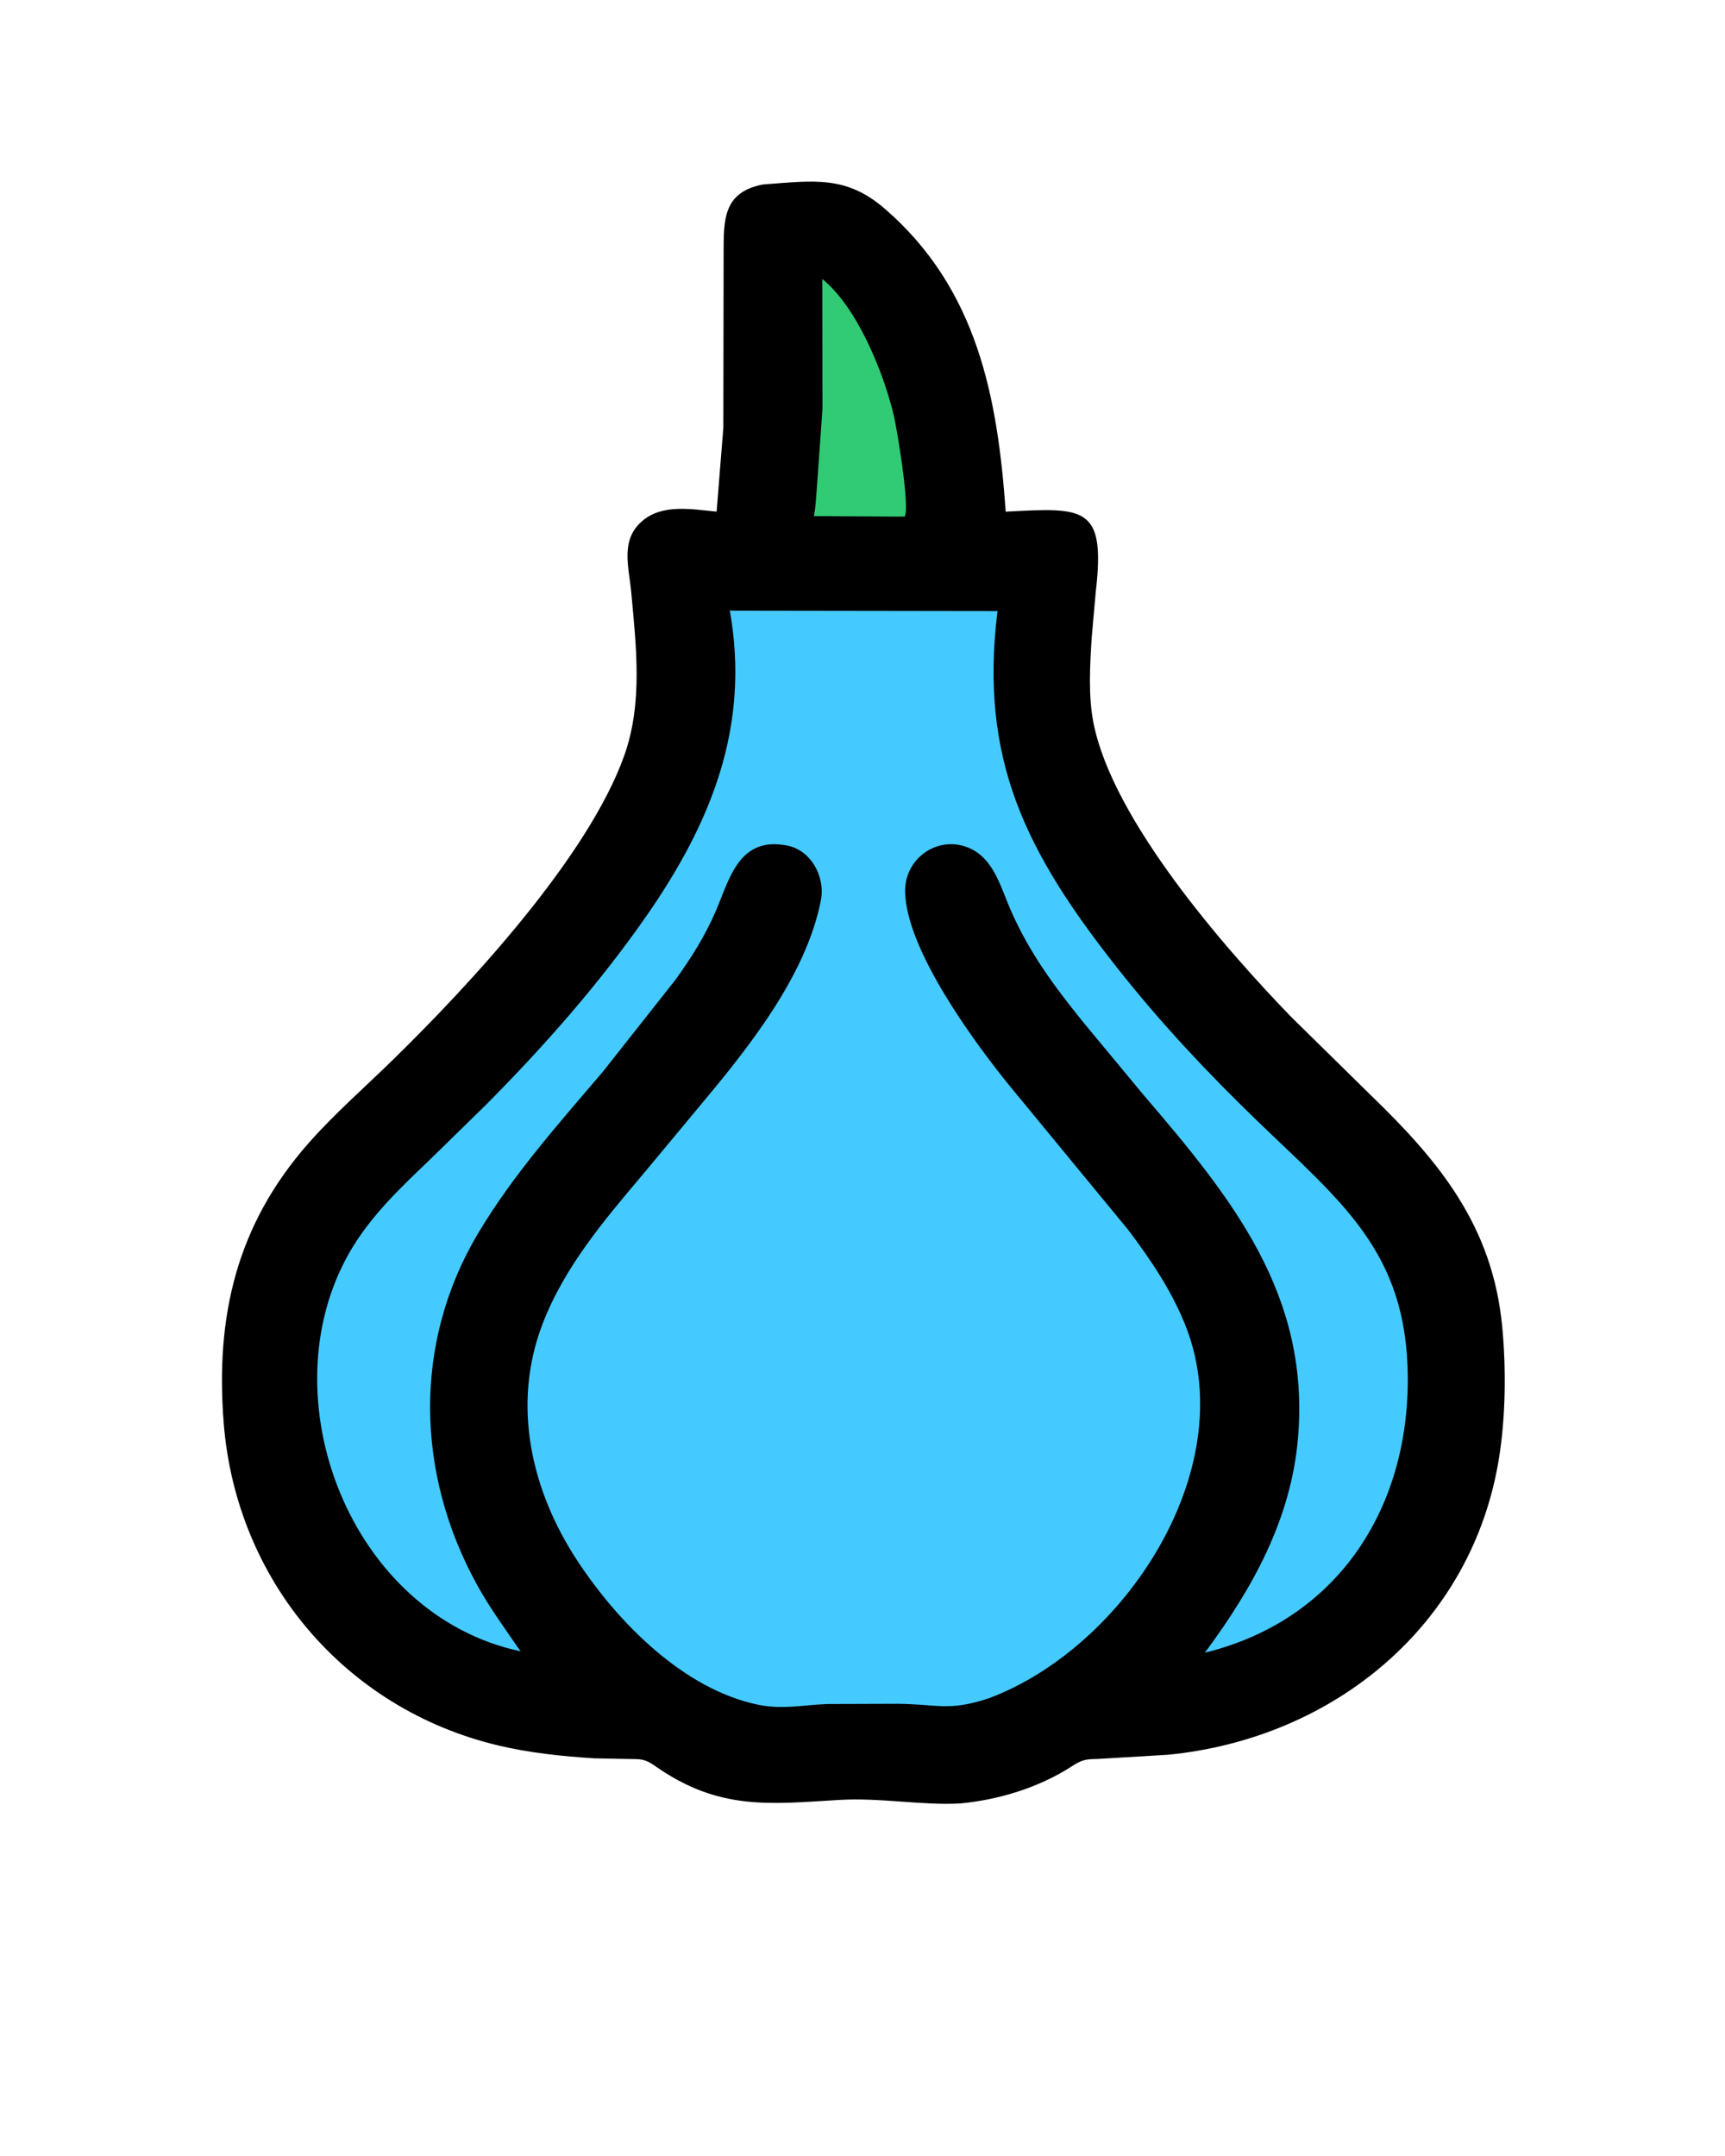 <svg version="1.1" xmlns="http://www.w3.org/2000/svg" style="display: block;" viewBox="0 0 1638 2048" width="640" height="800">
<path transform="translate(0,0)" fill="rgb(0,0,0)" d="M 724.454 175.218 C 773.071 171.671 803.381 166.331 840.497 198.545 C 928.149 274.622 947.353 377.526 955.013 486.023 C 1029.25 482.232 1050.22 479.735 1040.55 562.157 L 1036.71 605.549 C 1035.06 631.907 1033.27 661.032 1038.44 687 C 1056.74 779.021 1162.74 900.487 1226.19 966.015 L 1301.92 1040.47 C 1367.18 1103.53 1417.63 1164.79 1426.65 1260.69 C 1430.36 1300.12 1429.87 1344.96 1423.74 1383.91 C 1398.55 1544.13 1266.03 1651.42 1109.4 1666.84 L 1041.98 1670.87 C 1030.63 1670.99 1027.23 1671.76 1017.68 1677.92 C 986.528 1698.03 948.594 1709.62 911.922 1713.1 C 875.483 1715.17 836.036 1707.41 796.5 1709.78 C 730.772 1713.73 682.465 1719.98 622.226 1677.68 C 612.271 1670.69 608.895 1670.97 596.606 1670.88 L 564.458 1670.26 C 534.041 1668.39 502.155 1665.01 472.5 1657.9 C 327.024 1623.03 224.125 1500.85 212.295 1352 C 204.26 1250.91 224.197 1163.56 293.27 1085.43 C 317.765 1057.73 345.92 1033.15 372.356 1007.33 C 444.235 937.104 557.943 815.026 592.654 717.885 C 610.505 667.929 604.073 614.23 599.344 562.5 C 597.137 538.367 588.525 512.703 610.22 494.545 C 629.524 478.388 657.393 483.85 680.441 485.983 L 686.833 406.248 L 687.085 240.497 C 687.1 208.477 686.724 182.543 724.454 175.218 z"/>
<path transform="translate(0,0)" fill="rgb(49,203,117)" d="M 780.803 265.044 C 814.343 292.151 839.17 354.541 848.688 394.5 C 851.67 407.019 864.271 482.195 859.02 490.702 L 851.133 490.72 L 772.814 490.262 C 774.491 482.351 774.741 474.208 775.452 466.17 L 780.989 388.385 L 780.803 265.044 z"/>
<path transform="translate(0,0)" fill="rgb(69,202,255)" d="M 692.854 579.155 C 693.689 580.399 694.317 580.079 695.368 580.068 L 947.228 580.424 C 929.776 721.414 974.02 809.45 1061.67 920.344 C 1101.95 971.308 1145.9 1018.28 1192.56 1063.41 C 1273.94 1142.12 1336.25 1188.89 1336.91 1308.61 C 1337.6 1433.64 1269.9 1539.01 1144.18 1569.91 C 1189.44 1508.84 1226.04 1443.31 1232.64 1365.93 C 1244.23 1230.22 1170.43 1138.64 1086.13 1040.32 L 1029.23 971.7 C 1001.22 937.101 976.902 904.281 959.162 863.133 C 950.369 842.738 943.773 816.755 921.935 806.271 C 892.456 792.119 858.958 814.123 859.478 847.026 C 860.348 902.125 925.654 990.779 958.894 1031.64 L 1070.92 1167.72 C 1092.89 1196.64 1113.98 1227.99 1126.91 1262.12 C 1178.17 1397.44 1066.97 1565.14 939.226 1613.13 C 900.873 1625.9 890.337 1618.8 852.629 1618.45 L 785.402 1618.67 C 762.767 1619.54 743.006 1624.09 720.103 1619.38 C 649.177 1604.8 586.948 1541.35 548.545 1483.13 C 504.353 1416.14 485.733 1334.82 514.908 1258.19 C 535.734 1203.5 573.725 1159.03 610.961 1114.89 L 662.402 1053.01 C 708.524 997.944 765.314 928.092 779.473 855.221 C 783.865 832.613 769.898 806.748 746.072 802.94 L 744.5 802.7 C 701.543 795.879 692.371 835.442 680.147 864.25 C 669.933 888.32 656.647 909.445 641.408 930.607 L 572.602 1017.77 C 530.635 1067.18 487.446 1115.35 454.05 1171.29 C 391.725 1275.69 394.766 1399.99 452.947 1505.56 C 465.045 1527.51 480.036 1547.97 494.214 1568.61 C 332.177 1534.06 253.329 1327.38 331.462 1190.22 C 350.909 1156.08 379.012 1129.4 407.133 1102.53 L 461.326 1049.51 C 516.155 994.315 568.426 935.142 612.973 871.241 C 675.437 781.639 712.712 689.885 692.854 579.155 z"/>
</svg>